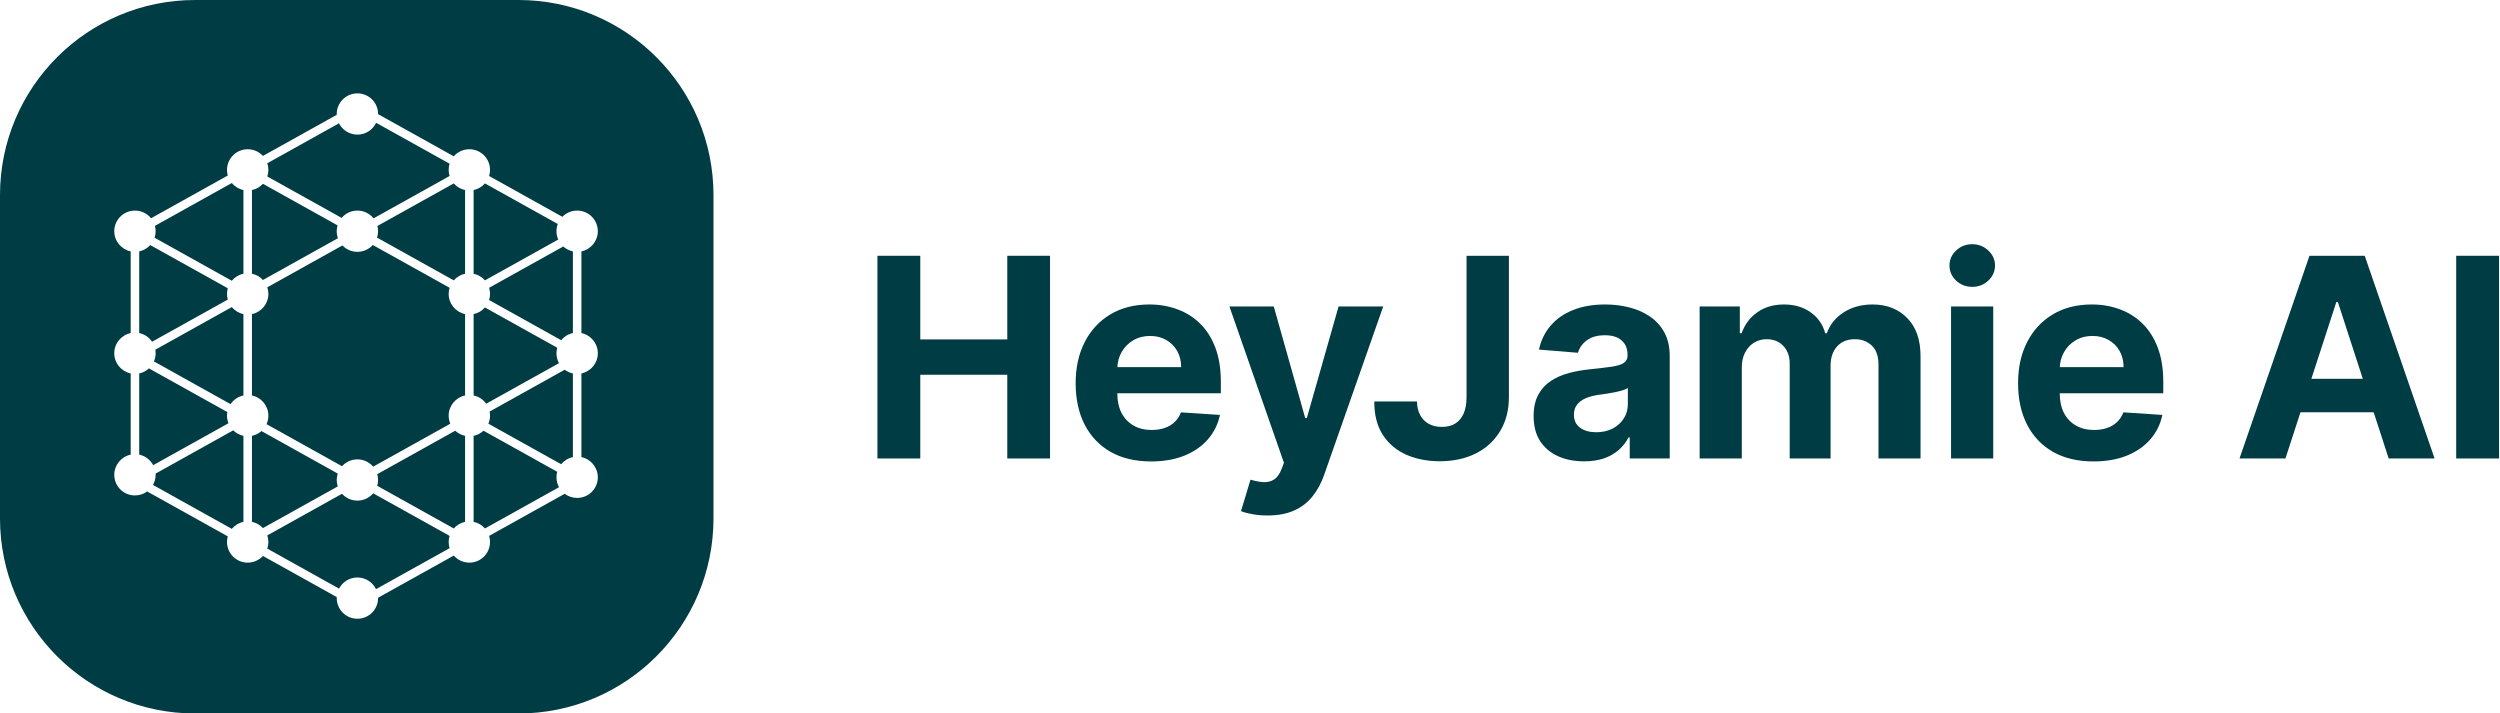 <svg width="1794" height="512" viewBox="0 0 1794 512" fill="none" xmlns="http://www.w3.org/2000/svg">
<path d="M322.629 384.553C322.196 385.942 321.963 387.42 321.963 388.951C321.963 390.483 322.196 391.96 322.629 393.35L269.834 422.757C267.431 417.812 262.35 414.402 256.471 414.402C250.742 414.403 245.771 417.64 243.298 422.381L191.808 393.699C192.314 392.209 192.588 390.612 192.588 388.951C192.588 387.29 192.314 385.694 191.808 384.203L245.429 354.328C248.145 357.344 252.086 359.241 256.471 359.241C261.01 359.241 265.074 357.207 267.796 354.005L322.629 384.553Z" fill="#003C44"/>
<path d="M167.332 308.817C169.318 310.769 171.851 312.166 174.683 312.759V374.469C171.348 375.167 168.426 376.981 166.326 379.502L109.77 347.998C110.985 345.852 111.681 343.373 111.681 340.732C111.681 340.432 111.67 340.133 111.652 339.837L167.332 308.817Z" fill="#003C44"/>
<path d="M399.854 338.556C399.505 339.815 399.318 341.142 399.318 342.513C399.318 345.086 399.977 347.506 401.136 349.614L347.987 379.225C345.906 376.847 343.076 375.14 339.863 374.468V312.76C342.568 312.194 345.001 310.894 346.944 309.079L399.854 338.556Z" fill="#003C44"/>
<path d="M326.659 309.078C328.602 310.894 331.035 312.193 333.739 312.759V374.469C330.528 375.141 327.699 376.847 325.619 379.223L270.706 348.633C271.099 347.304 271.312 345.897 271.312 344.441C271.312 342.986 271.1 341.58 270.707 340.251L326.659 309.078Z" fill="#003C44"/>
<path d="M242.363 339.841C241.889 341.289 241.632 342.835 241.632 344.441C241.632 346.048 241.889 347.595 242.364 349.044L188.682 378.946C186.626 376.714 183.893 375.113 180.807 374.468V312.76C183.383 312.221 185.713 311.016 187.608 309.334L242.363 339.841Z" fill="#003C44"/>
<path d="M322.627 206.52C322.195 207.908 321.963 209.383 321.963 210.913C321.963 218.039 327.013 223.987 333.739 225.395V283.795C327.013 285.203 321.963 291.152 321.963 298.277C321.963 300.325 322.38 302.275 323.134 304.048L267.794 334.876C265.072 331.675 261.009 329.643 256.471 329.643C252.087 329.643 248.148 331.538 245.432 334.552L191.271 304.381C192.117 302.52 192.588 300.454 192.588 298.277C192.588 291.15 187.535 285.2 180.807 283.794V225.396C187.535 223.989 192.588 218.04 192.588 210.913C192.588 209.253 192.314 207.658 191.809 206.168L245.729 176.127C248.431 178.955 252.244 180.717 256.471 180.717C260.853 180.717 264.791 178.822 267.508 175.81L322.627 206.52Z" fill="#003C44"/>
<path d="M163.132 295.702C162.985 296.538 162.908 297.399 162.908 298.277C162.908 300.196 163.275 302.03 163.941 303.713L109.947 333.79C107.914 329.98 104.26 327.162 99.902 326.25V267.976C102.567 267.418 104.968 266.147 106.897 264.373L163.132 295.702Z" fill="#003C44"/>
<path d="M405.228 265.312C406.935 266.597 408.928 267.523 411.097 267.977V328.029C407.73 328.734 404.783 330.576 402.679 333.134L350.47 304.05C351.224 302.276 351.644 300.326 351.644 298.277C351.644 297.267 351.541 296.281 351.348 295.327L405.228 265.312Z" fill="#003C44"/>
<path d="M166.325 220.361C168.425 222.883 171.348 224.696 174.683 225.395V283.795C170.853 284.597 167.567 286.87 165.447 289.995L110.464 259.366C111.245 257.566 111.681 255.581 111.681 253.494C111.681 252.619 111.603 251.762 111.457 250.929L166.325 220.361Z" fill="#003C44"/>
<path d="M399.854 249.539C399.505 250.798 399.318 252.124 399.318 253.494C399.318 256.067 399.977 258.487 401.136 260.595L348.895 289.696C346.77 286.725 343.571 284.569 339.863 283.794V225.396C343.075 224.724 345.905 223.017 347.985 220.641L399.854 249.539Z" fill="#003C44"/>
<path d="M163.468 206.871C163.103 208.156 162.908 209.512 162.908 210.913C162.908 212.315 163.103 213.672 163.469 214.958L109.146 245.22C107.025 242.09 103.736 239.813 99.903 239.011V180.399C103.012 179.749 105.763 178.129 107.822 175.87L163.468 206.871Z" fill="#003C44"/>
<path d="M404.186 176.876C406.1 178.61 408.471 179.851 411.097 180.4V239.011C407.73 239.715 404.782 241.557 402.678 244.115L350.975 215.313C351.408 213.923 351.644 212.446 351.644 210.913C351.644 209.382 351.409 207.906 350.977 206.517L404.186 176.876Z" fill="#003C44"/>
<path d="M166.325 131.343C168.425 133.864 171.348 135.678 174.683 136.376V196.431C171.347 197.129 168.424 198.944 166.324 201.466L110.921 170.599C111.413 169.127 111.681 167.554 111.681 165.918C111.681 164.585 111.501 163.293 111.17 162.064L166.325 131.343Z" fill="#003C44"/>
<path d="M325.619 131.622C327.699 133.998 330.528 135.704 333.739 136.376V196.431C330.528 197.103 327.697 198.809 325.617 201.187L270.576 170.525C271.052 169.075 271.312 167.527 271.312 165.918C271.312 164.616 271.142 163.353 270.825 162.15L325.619 131.622Z" fill="#003C44"/>
<path d="M400.253 160.737C399.648 162.35 399.318 164.095 399.318 165.918C399.318 168.041 399.767 170.06 400.575 171.886L347.985 201.185C345.905 198.808 343.075 197.101 339.863 196.43V136.377C343.075 135.705 345.904 133.999 347.984 131.623L400.253 160.737Z" fill="#003C44"/>
<path d="M242.233 161.733C241.842 163.06 241.632 164.465 241.632 165.918C241.632 167.677 241.94 169.365 242.505 170.93L188.684 200.911C186.628 198.677 183.894 197.074 180.806 196.429V136.377C183.892 135.732 186.626 134.131 188.682 131.898L242.233 161.733Z" fill="#003C44"/>
<path d="M322.629 117.495C322.196 118.885 321.963 120.363 321.963 121.895C321.963 123.426 322.196 124.903 322.629 126.292L268.069 156.687C265.35 153.294 261.165 151.119 256.471 151.119C251.931 151.119 247.867 153.153 245.146 156.356L191.808 126.642C192.314 125.151 192.588 123.555 192.588 121.895C192.588 120.234 192.314 118.636 191.808 117.146L243.235 88.498C245.686 93.305 250.693 96.597 256.471 96.598C262.399 96.598 267.514 93.131 269.892 88.12L322.629 117.495Z" fill="#003C44"/>
<path fill-rule="evenodd" clip-rule="evenodd" d="M372 0C449.32 0 512 62.68 512 140V372C512 449.32 449.32 512 372 512H140C62.68 512 0 449.32 0 372V140C0 62.68 62.68 0 140 0H372ZM256.471 67C248.275 67 241.632 73.626 241.632 81.799C241.632 81.995 241.637 82.191 241.645 82.386L188.682 111.889C185.969 108.942 182.074 107.095 177.747 107.095C169.551 107.095 162.908 113.722 162.908 121.895C162.908 123.296 163.103 124.651 163.468 125.936L108.385 156.62C105.664 153.265 101.503 151.119 96.84 151.119C88.644 151.119 82 157.745 82 165.918C82 173.045 87.052 178.994 93.779 180.4V239.01C87.052 240.416 82 246.367 82 253.494C82 260.62 87.051 266.57 93.778 267.977V326.249C87.051 327.656 82 333.606 82 340.732C82 348.905 88.644 355.531 96.84 355.531C100.118 355.531 103.147 354.47 105.603 352.675L163.468 384.909C163.103 386.194 162.908 387.55 162.908 388.951C162.908 397.124 169.551 403.75 177.747 403.75C182.075 403.75 185.969 401.902 188.682 398.955L241.65 428.46C241.638 428.705 241.632 428.953 241.632 429.201C241.632 437.374 248.275 444 256.471 444C264.667 444 271.312 437.374 271.312 429.201C271.312 429.112 271.31 429.023 271.309 428.934L325.62 398.68C328.34 401.787 332.342 403.75 336.803 403.75C344.999 403.75 351.644 397.124 351.644 388.951C351.644 387.42 351.409 385.943 350.976 384.554L405.227 354.331C407.712 356.202 410.806 357.312 414.159 357.312C422.355 357.312 429 350.685 429 342.513C429 335.387 423.948 329.436 417.221 328.029V267.977C423.948 266.569 429 260.62 429 253.494C429 246.368 423.948 240.417 417.221 239.01V180.4C423.948 178.993 429 173.044 429 165.918C429 157.745 422.355 151.119 414.159 151.119C409.999 151.119 406.24 152.827 403.545 155.576L350.977 126.29C351.409 124.901 351.644 123.425 351.644 121.895C351.644 113.722 344.999 107.095 336.803 107.095C332.342 107.095 328.34 109.057 325.62 112.164L271.311 81.911C271.311 81.874 271.312 81.836 271.312 81.799C271.312 73.626 264.667 67 256.471 67Z" fill="#003C44"/>
<path d="M629.642 329V183.546H660.395V243.56H722.824V183.546H753.506V329H722.824V268.915H660.395V329H629.642Z" fill="#003C44"/>
<path d="M826.009 331.131C814.787 331.131 805.128 328.858 797.031 324.313C788.982 319.72 782.779 313.233 778.423 304.852C774.067 296.424 771.889 286.457 771.889 274.952C771.889 263.73 774.067 253.882 778.423 245.406C782.779 236.931 788.911 230.326 796.818 225.591C804.773 220.856 814.1 218.489 824.801 218.489C831.998 218.489 838.698 219.649 844.901 221.969C851.151 224.242 856.596 227.674 861.236 232.267C865.923 236.86 869.569 242.636 872.173 249.597C874.778 256.51 876.08 264.606 876.08 273.886V282.196H783.963V263.446H847.599C847.599 259.09 846.652 255.231 844.759 251.869C842.865 248.508 840.237 245.88 836.875 243.986C833.561 242.045 829.702 241.074 825.298 241.074C820.706 241.074 816.634 242.139 813.082 244.27C809.579 246.353 806.832 249.171 804.844 252.722C802.855 256.225 801.837 260.132 801.79 264.44V282.267C801.79 287.665 802.784 292.329 804.773 296.259C806.809 300.189 809.673 303.219 813.367 305.349C817.06 307.48 821.439 308.546 826.506 308.546C829.867 308.546 832.945 308.072 835.739 307.125C838.532 306.178 840.923 304.758 842.912 302.864C844.901 300.97 846.416 298.65 847.457 295.903L875.44 297.75C874.02 304.474 871.108 310.345 866.705 315.364C862.349 320.335 856.714 324.218 849.801 327.011C842.936 329.758 835.005 331.131 826.009 331.131Z" fill="#003C44"/>
<path d="M909.573 369.909C905.738 369.909 902.139 369.601 898.778 368.986C895.463 368.418 892.717 367.684 890.539 366.784L897.357 344.199C900.908 345.288 904.104 345.88 906.945 345.974C909.834 346.069 912.319 345.406 914.403 343.986C916.533 342.565 918.262 340.151 919.587 336.742L921.363 332.125L882.229 219.909H914.048L936.633 300.023H937.769L960.568 219.909H992.599L950.198 340.79C948.162 346.661 945.392 351.775 941.889 356.131C938.432 360.534 934.052 363.92 928.749 366.287C923.446 368.702 917.054 369.909 909.573 369.909Z" fill="#003C44"/>
<path d="M1052.39 183.546H1082.79V284.966C1082.79 294.341 1080.68 302.485 1076.47 309.398C1072.3 316.311 1066.5 321.637 1059.06 325.378C1051.63 329.118 1042.99 330.989 1033.14 330.989C1024.38 330.989 1016.43 329.45 1009.28 326.372C1002.18 323.247 996.541 318.512 992.374 312.168C988.208 305.776 986.148 297.75 986.195 288.091H1016.81C1016.9 291.926 1017.68 295.217 1019.15 297.963C1020.67 300.662 1022.72 302.745 1025.33 304.213C1027.98 305.634 1031.11 306.344 1034.7 306.344C1038.49 306.344 1041.69 305.539 1044.29 303.929C1046.94 302.272 1048.96 299.857 1050.33 296.685C1051.7 293.512 1052.39 289.606 1052.39 284.966V183.546Z" fill="#003C44"/>
<path d="M1136.75 331.06C1129.79 331.06 1123.59 329.852 1118.14 327.438C1112.7 324.975 1108.39 321.353 1105.22 316.571C1102.09 311.742 1100.53 305.728 1100.53 298.531C1100.53 292.471 1101.64 287.381 1103.87 283.261C1106.09 279.142 1109.12 275.828 1112.96 273.318C1116.79 270.809 1121.15 268.915 1126.03 267.636C1130.95 266.358 1136.11 265.458 1141.51 264.938C1147.86 264.275 1152.97 263.659 1156.85 263.091C1160.73 262.475 1163.55 261.576 1165.3 260.392C1167.06 259.208 1167.93 257.456 1167.93 255.136V254.71C1167.93 250.212 1166.51 246.732 1163.67 244.27C1160.88 241.808 1156.9 240.577 1151.74 240.577C1146.29 240.577 1141.96 241.784 1138.74 244.199C1135.52 246.566 1133.39 249.549 1132.35 253.148L1104.37 250.875C1105.79 244.246 1108.58 238.517 1112.75 233.688C1116.91 228.811 1122.29 225.07 1128.87 222.466C1135.5 219.814 1143.17 218.489 1151.88 218.489C1157.94 218.489 1163.74 219.199 1169.28 220.619C1174.87 222.04 1179.82 224.242 1184.12 227.224C1188.48 230.207 1191.91 234.043 1194.42 238.73C1196.93 243.37 1198.19 248.934 1198.19 255.421V329H1169.49V313.872H1168.64C1166.89 317.281 1164.55 320.288 1161.61 322.892C1158.67 325.449 1155.15 327.461 1151.03 328.929C1146.91 330.349 1142.15 331.06 1136.75 331.06ZM1145.42 310.179C1149.87 310.179 1153.8 309.303 1157.21 307.551C1160.62 305.752 1163.29 303.337 1165.23 300.307C1167.17 297.277 1168.14 293.844 1168.14 290.009V278.432C1167.2 279.047 1165.9 279.616 1164.24 280.136C1162.63 280.61 1160.81 281.06 1158.77 281.486C1156.73 281.865 1154.7 282.22 1152.66 282.551C1150.63 282.835 1148.78 283.096 1147.12 283.332C1143.57 283.853 1140.47 284.682 1137.82 285.818C1135.17 286.955 1133.11 288.493 1131.64 290.435C1130.17 292.329 1129.44 294.696 1129.44 297.537C1129.44 301.656 1130.93 304.805 1133.91 306.983C1136.94 309.114 1140.78 310.179 1145.42 310.179Z" fill="#003C44"/>
<path d="M1219.66 329V219.909H1248.5V239.156H1249.77C1252.05 232.764 1255.83 227.722 1261.14 224.028C1266.44 220.335 1272.78 218.489 1280.17 218.489C1287.65 218.489 1294.02 220.359 1299.28 224.099C1304.53 227.793 1308.04 232.812 1309.79 239.156H1310.92C1313.15 232.906 1317.17 227.911 1323 224.171C1328.87 220.383 1335.81 218.489 1343.81 218.489C1353.99 218.489 1362.25 221.732 1368.59 228.219C1374.99 234.658 1378.18 243.796 1378.18 255.634V329H1348V261.599C1348 255.539 1346.39 250.993 1343.17 247.963C1339.95 244.933 1335.92 243.418 1331.09 243.418C1325.6 243.418 1321.32 245.17 1318.24 248.673C1315.16 252.13 1313.62 256.699 1313.62 262.381V329H1284.29V260.96C1284.29 255.61 1282.75 251.349 1279.67 248.176C1276.64 245.004 1272.64 243.418 1267.67 243.418C1264.31 243.418 1261.28 244.27 1258.58 245.974C1255.93 247.632 1253.82 249.975 1252.26 253.006C1250.7 255.989 1249.92 259.492 1249.92 263.517V329H1219.66Z" fill="#003C44"/>
<path d="M1400.08 329V219.909H1430.34V329H1400.08ZM1415.28 205.847C1410.78 205.847 1406.92 204.355 1403.7 201.372C1400.53 198.342 1398.95 194.72 1398.95 190.506C1398.95 186.339 1400.53 182.764 1403.7 179.781C1406.92 176.751 1410.78 175.236 1415.28 175.236C1419.78 175.236 1423.61 176.751 1426.79 179.781C1430.01 182.764 1431.62 186.339 1431.62 190.506C1431.62 194.72 1430.01 198.342 1426.79 201.372C1423.61 204.355 1419.78 205.847 1415.28 205.847Z" fill="#003C44"/>
<path d="M1502.29 331.131C1491.07 331.131 1481.41 328.858 1473.31 324.313C1465.26 319.72 1459.06 313.233 1454.7 304.852C1450.35 296.424 1448.17 286.457 1448.17 274.952C1448.17 263.73 1450.35 253.882 1454.7 245.406C1459.06 236.931 1465.19 230.326 1473.1 225.591C1481.05 220.856 1490.38 218.489 1501.08 218.489C1508.28 218.489 1514.98 219.649 1521.18 221.969C1527.43 224.242 1532.88 227.674 1537.52 232.267C1542.2 236.86 1545.85 242.636 1548.45 249.597C1551.06 256.51 1552.36 264.606 1552.36 273.886V282.196H1460.24V263.446H1523.88C1523.88 259.09 1522.93 255.231 1521.04 251.869C1519.15 248.508 1516.52 245.88 1513.16 243.986C1509.84 242.045 1505.98 241.074 1501.58 241.074C1496.99 241.074 1492.91 242.139 1489.36 244.27C1485.86 246.353 1483.11 249.171 1481.12 252.722C1479.14 256.225 1478.12 260.132 1478.07 264.44V282.267C1478.07 287.665 1479.07 292.329 1481.05 296.259C1483.09 300.189 1485.95 303.219 1489.65 305.349C1493.34 307.48 1497.72 308.546 1502.79 308.546C1506.15 308.546 1509.23 308.072 1512.02 307.125C1514.81 306.178 1517.2 304.758 1519.19 302.864C1521.18 300.97 1522.7 298.65 1523.74 295.903L1551.72 297.75C1550.3 304.474 1547.39 310.345 1542.99 315.364C1538.63 320.335 1533 324.218 1526.08 327.011C1519.22 329.758 1511.29 331.131 1502.29 331.131Z" fill="#003C44"/>
<path d="M1640.03 329H1607.08L1657.29 183.546H1696.92L1747.06 329H1714.11L1677.68 216.784H1676.54L1640.03 329ZM1637.97 271.827H1715.81V295.832H1637.97V271.827Z" fill="#003C44"/>
<path d="M1793.32 183.546V329H1762.57V183.546H1793.32Z" fill="#003C44"/>
</svg>
